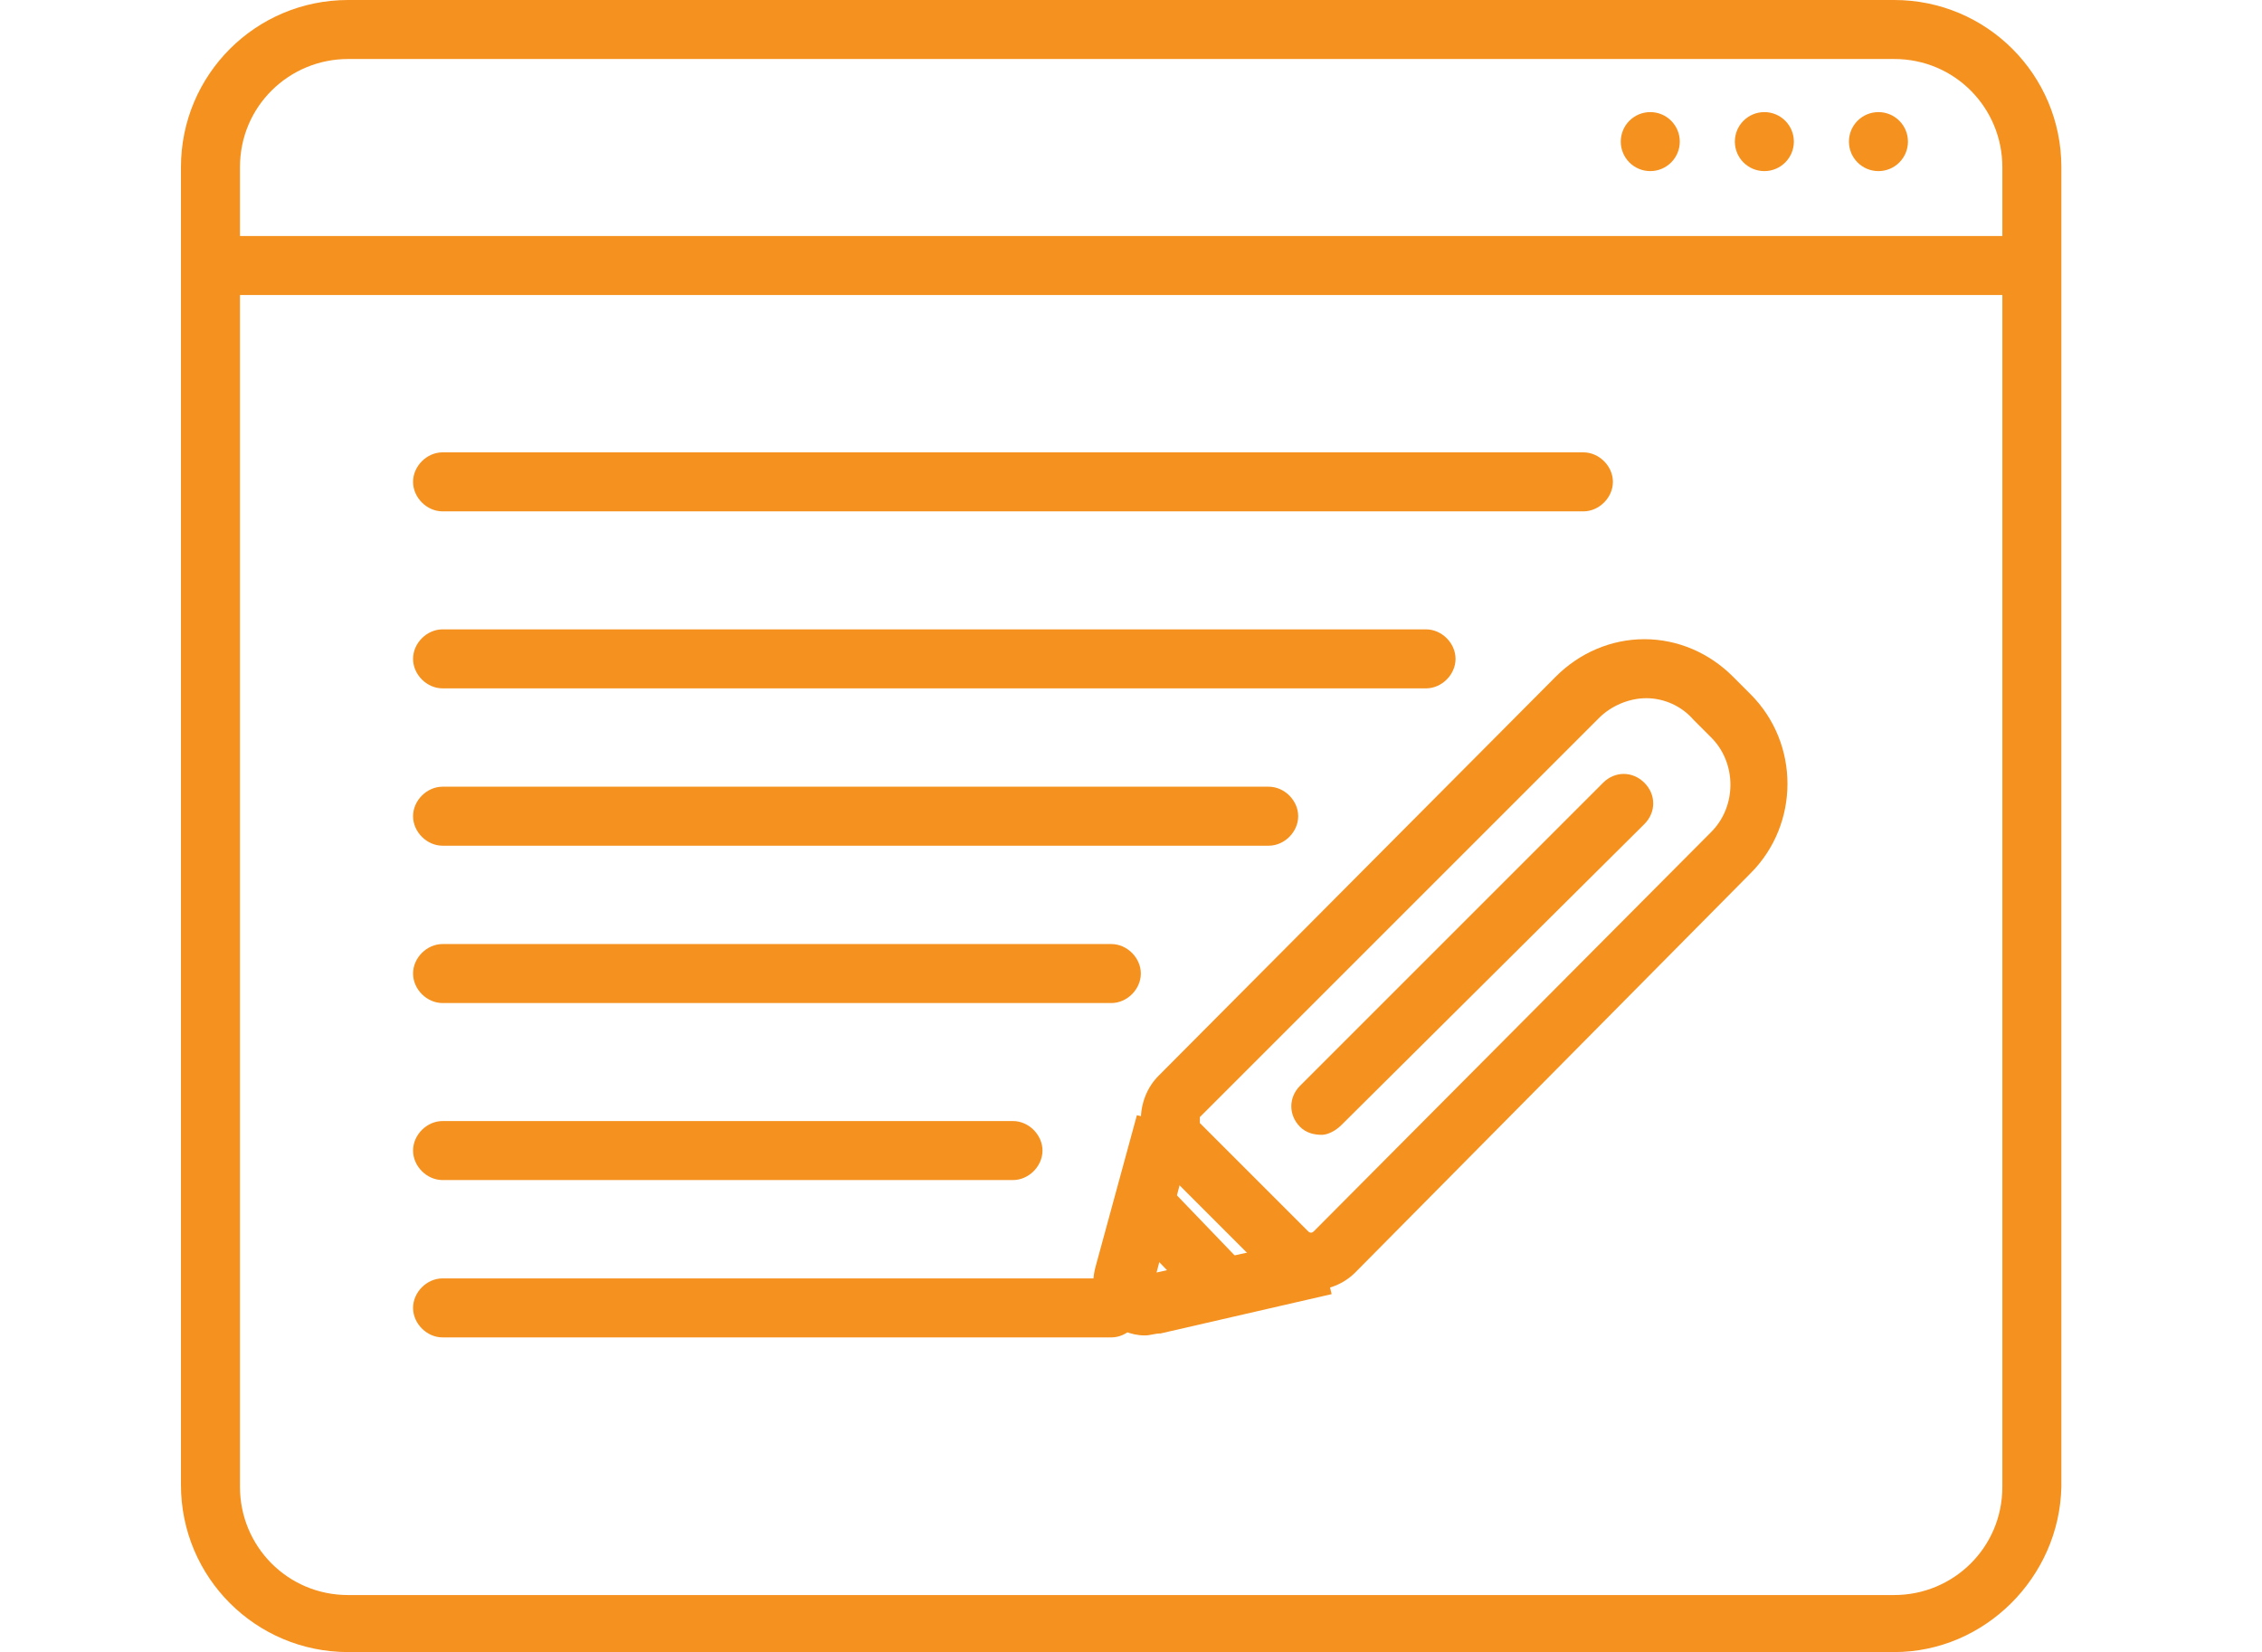 <?xml version="1.0" encoding="utf-8"?>
<!-- Generator: Adobe Illustrator 19.1.0, SVG Export Plug-In . SVG Version: 6.00 Build 0)  -->
<svg version="1.1" id="Layer_1" xmlns="http://www.w3.org/2000/svg" xmlns:xlink="http://www.w3.org/1999/xlink" x="0px" y="0px"
	 width="115px" height="84px" viewBox="0 0 115 84" enable-background="new 0 0 115 84" xml:space="preserve">
<g>
	<g>
		<path fill="#F5911E" d="M66.7,65.6c-0.9,0-1.7-0.3-2.3-0.9l-5.5-5.5c-1.2-1.2-1.2-3.3,0-4.5l20.2-20.3c1.2-1.2,2.8-1.9,4.5-1.9
			c1.7,0,3.3,0.7,4.5,1.9l0.9,0.9c2.5,2.5,2.5,6.6,0,9.1L68.9,64.7C68.3,65.3,67.5,65.6,66.7,65.6z M83.7,35.5c-0.9,0-1.8,0.4-2.4,1
			L61,56.8C61,56.9,61,57,61,57.1l5.5,5.5c0.1,0.1,0.2,0.1,0.3,0L87,42.3c1.3-1.3,1.3-3.5,0-4.8l-0.9-0.9
			C85.5,35.9,84.6,35.5,83.7,35.5z"/>
	</g>
	<g>
		<path fill="#F5911E" d="M58.2,67.9c-0.7,0-1.4-0.3-1.9-0.8c-0.6-0.7-0.9-1.6-0.6-2.7l2.1-7.7l2.9,0.8l-1.9,7.2l8.2-1.8l0.7,2.9
			L59,67.8C58.7,67.8,58.5,67.9,58.2,67.9z"/>
	</g>
	<g>
		<path fill="#F5911E" d="M67.2,57.7c-0.4,0-0.8-0.1-1.1-0.4c-0.6-0.6-0.6-1.5,0-2.1l15.4-15.4c0.6-0.6,1.5-0.6,2.1,0
			c0.6,0.6,0.6,1.5,0,2.1L68.2,57.2C67.9,57.5,67.5,57.7,67.2,57.7z"/>
	</g>
	<g>
		
			<rect x="57.7" y="62.2" transform="matrix(0.693 0.721 -0.721 0.693 64.492 -24.139)" fill="#F5911E" width="5.8" height="3"/>
	</g>
</g>
<g>
	<g>
		<g>
			<path fill="#F5911E" d="M56.5,68h-34c-0.8,0-1.5-0.7-1.5-1.5s0.7-1.5,1.5-1.5h34c0.8,0,1.5,0.7,1.5,1.5S57.3,68,56.5,68z"/>
		</g>
	</g>
	<g>
		<g>
			<path fill="#F5911E" d="M51.5,60h-29c-0.8,0-1.5-0.7-1.5-1.5s0.7-1.5,1.5-1.5h29c0.8,0,1.5,0.7,1.5,1.5S52.3,60,51.5,60z"/>
		</g>
	</g>
	<g>
		<g>
			<path fill="#F5911E" d="M56.5,51h-34c-0.8,0-1.5-0.7-1.5-1.5s0.7-1.5,1.5-1.5h34c0.8,0,1.5,0.7,1.5,1.5S57.3,51,56.5,51z"/>
		</g>
	</g>
	<g>
		<g>
			<path fill="#F5911E" d="M64.5,43h-42c-0.8,0-1.5-0.7-1.5-1.5s0.7-1.5,1.5-1.5h42c0.8,0,1.5,0.7,1.5,1.5S65.3,43,64.5,43z"/>
		</g>
	</g>
	<g>
		<g>
			<path fill="#F5911E" d="M72.5,35h-50c-0.8,0-1.5-0.7-1.5-1.5s0.7-1.5,1.5-1.5h50c0.8,0,1.5,0.7,1.5,1.5S73.3,35,72.5,35z"/>
		</g>
	</g>
	<g>
		<g>
			<path fill="#F5911E" d="M80.5,26h-58c-0.8,0-1.5-0.7-1.5-1.5s0.7-1.5,1.5-1.5h58c0.8,0,1.5,0.7,1.5,1.5S81.3,26,80.5,26z"/>
		</g>
	</g>
</g>
<g>
	<path fill="#F5911E" d="M96.3,84H17.7c-4.7,0-8.5-3.8-8.5-8.5V8.5c0-4.7,3.8-8.5,8.5-8.5h78.6c4.7,0,8.5,3.8,8.5,8.5v67.1
		C104.7,80.2,100.9,84,96.3,84z M17.7,3c-3,0-5.5,2.4-5.5,5.5v67.1c0,3,2.4,5.5,5.5,5.5h78.6c3,0,5.5-2.4,5.5-5.5V8.5
		c0-3-2.4-5.5-5.5-5.5H17.7z"/>
</g>
<g>
	<circle fill="#F5911E" cx="83.9" cy="7.2" r="1.5"/>
</g>
<g>
	<circle fill="#F5911E" cx="89.7" cy="7.2" r="1.5"/>
</g>
<g>
	<circle fill="#F5911E" cx="95.5" cy="7.2" r="1.5"/>
</g>
<g>
	<rect x="11.5" y="12" fill="#F5911E" width="93" height="3"/>
</g>
</svg>

